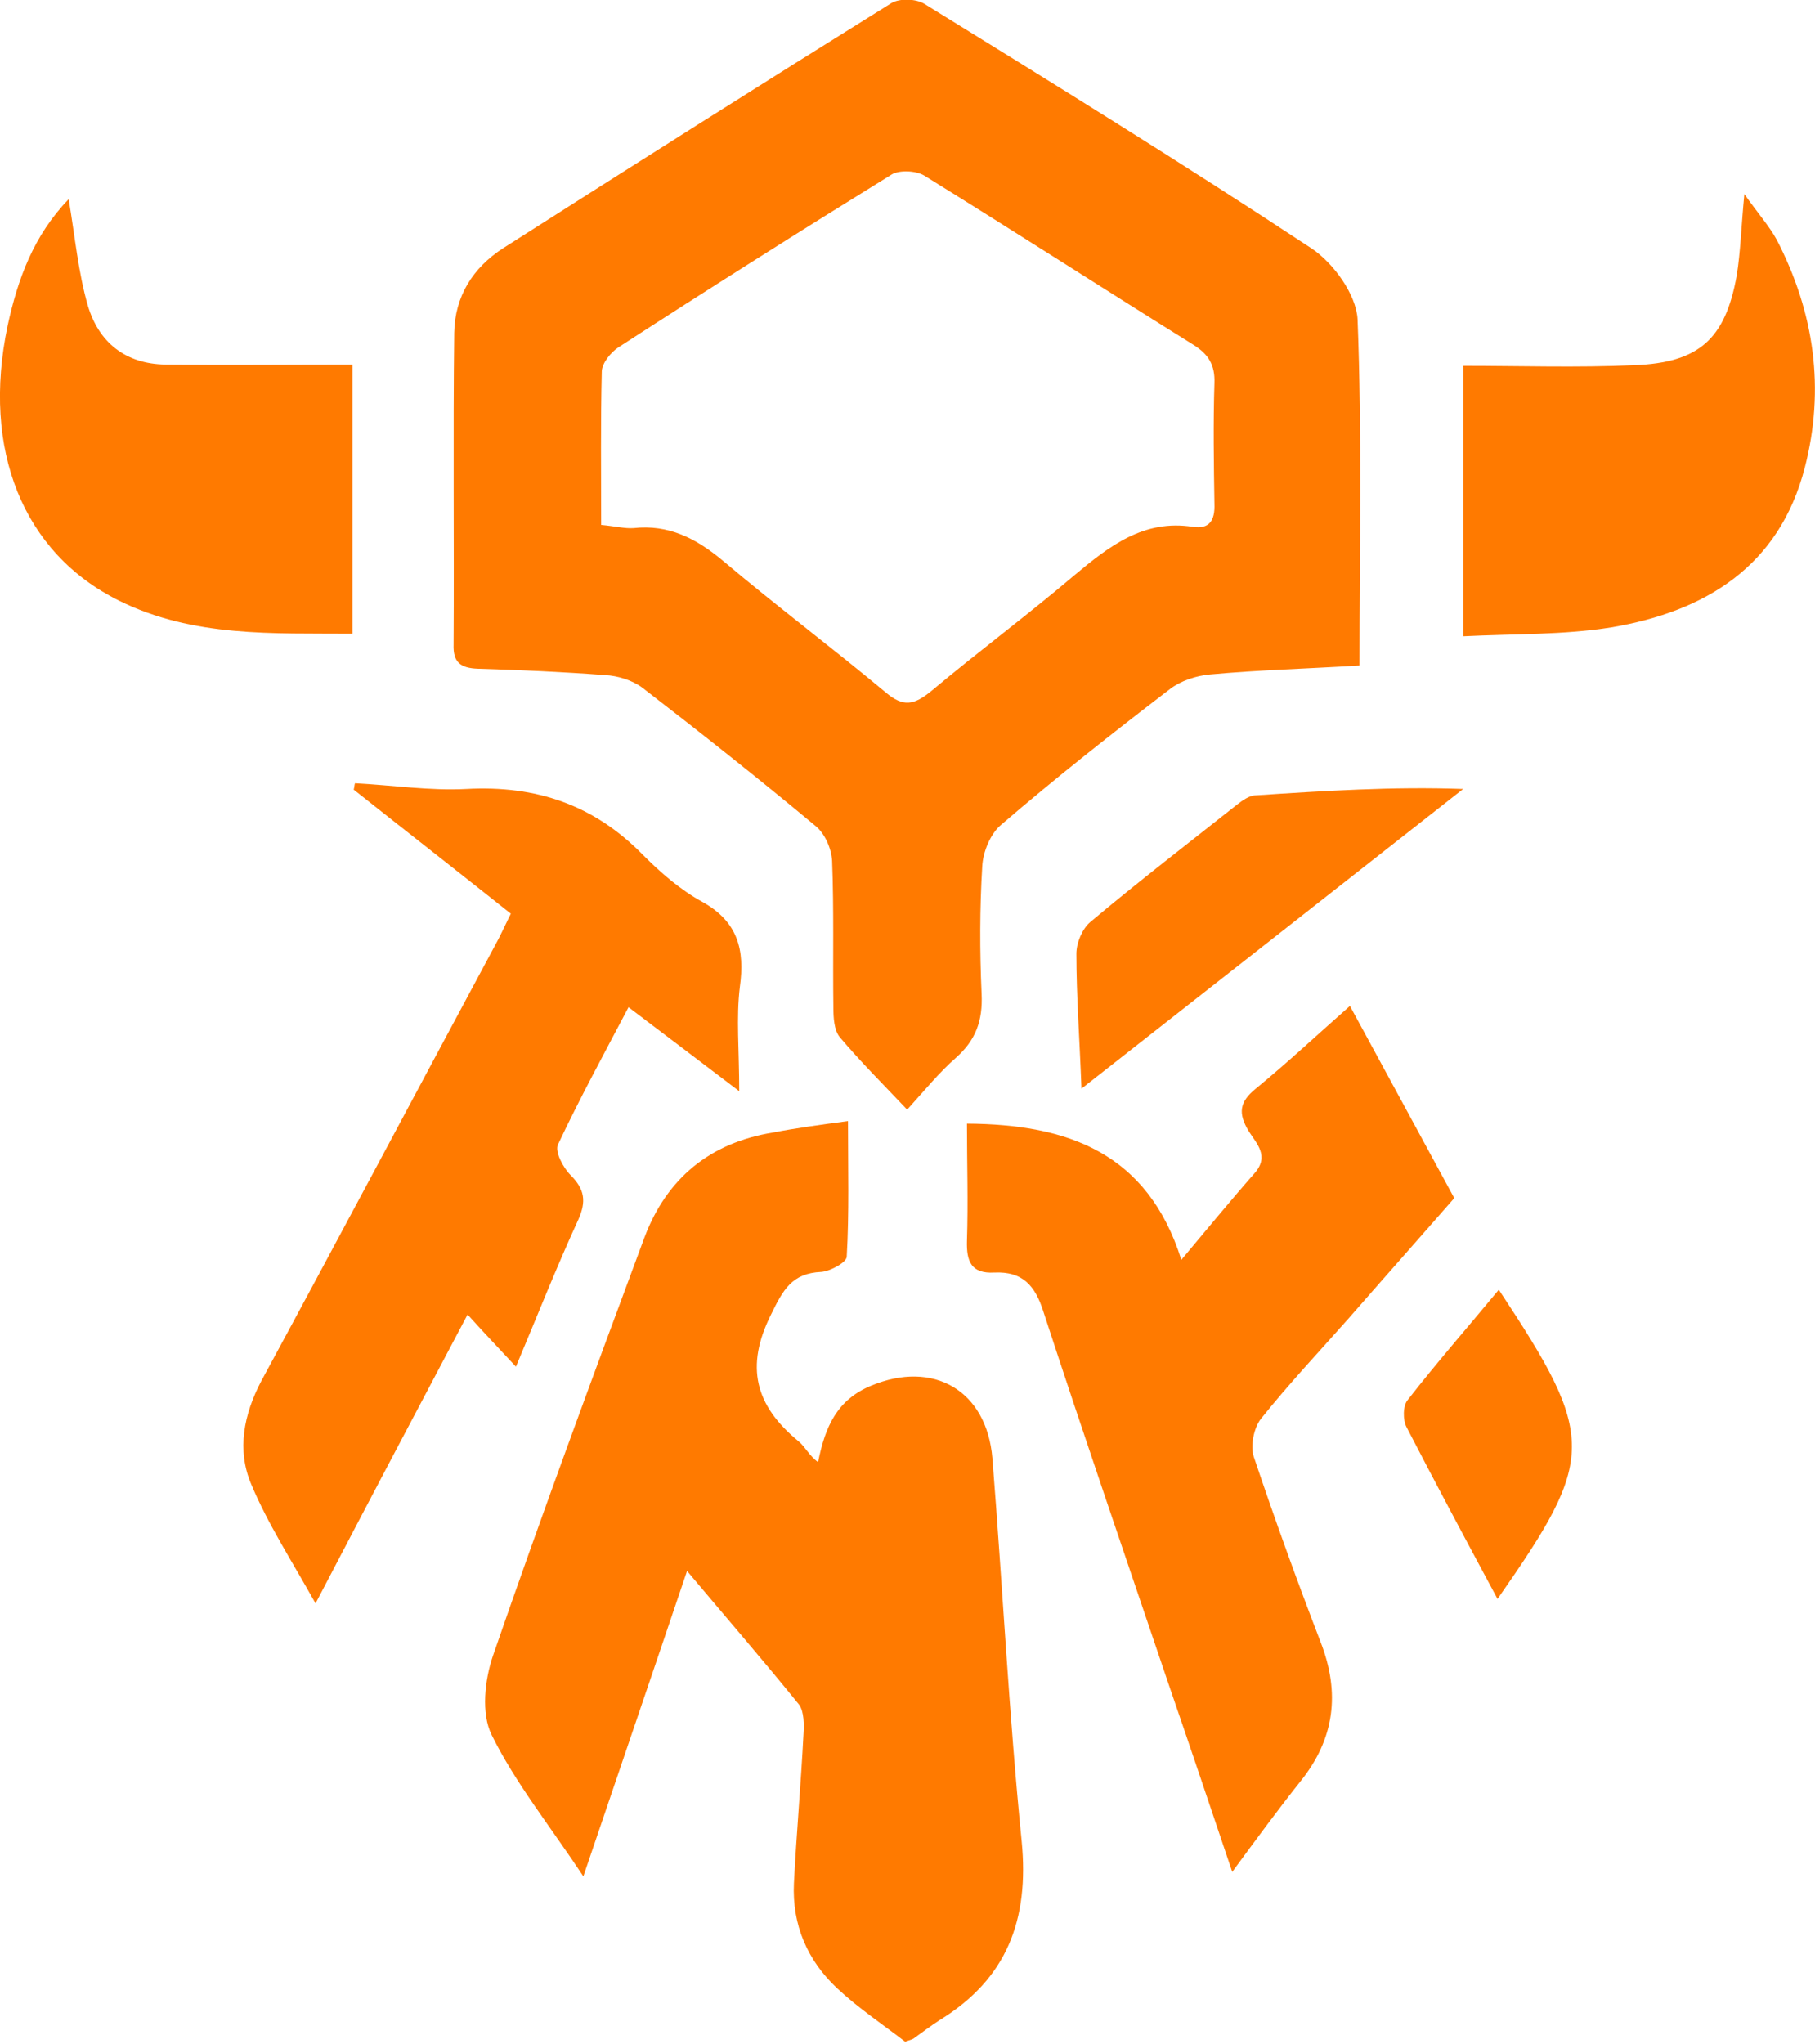 <?xml version="1.0" encoding="UTF-8"?> <svg xmlns="http://www.w3.org/2000/svg" width="500" height="563" viewBox="0 0 500 563" fill="none"><g clip-path="url(#clip0_1911_14)"><path d="M374.514 183.315C360.143 184.191 346.648 184.542 333.329 185.769C329.474 186.119 325.267 187.521 322.288 189.8C306.515 201.892 290.918 214.16 275.846 227.129C272.866 229.582 270.763 234.664 270.588 238.695C269.887 250.262 269.887 262.004 270.413 273.746C270.763 281.107 268.836 286.539 263.227 291.447C258.671 295.477 254.815 300.209 249.908 305.642C243.424 298.807 237.115 292.498 231.331 285.663C229.754 283.735 229.579 280.23 229.579 277.426C229.403 263.932 229.754 250.612 229.228 237.118C229.053 233.788 227.3 229.757 224.847 227.654C209.074 214.51 193.126 201.892 177.002 189.449C174.198 187.346 170.168 186.119 166.662 185.944C155.096 185.068 143.354 184.542 131.612 184.191C126.88 184.016 124.777 182.439 124.952 177.532C125.127 148.965 124.777 120.224 125.127 91.657C125.302 81.668 130.21 73.782 138.622 68.349C174.374 45.566 209.775 23.133 245.527 0.876C247.805 -0.526 252.362 -0.351 254.64 1.051C290.392 23.133 326.144 45.215 361.195 68.349C367.328 72.38 373.638 81.142 373.988 87.977C375.215 119.523 374.514 150.893 374.514 183.315ZM165.611 144.584C169.467 144.935 172.095 145.636 174.549 145.46C184.188 144.409 191.724 148.264 199.084 154.398C213.806 166.841 229.228 178.408 243.95 190.676C248.857 194.882 251.836 194.181 256.568 190.325C269.537 179.46 283.206 169.295 296 158.429C305.639 150.367 315.103 143.007 328.597 145.11C333.154 145.811 334.731 143.357 334.556 138.801C334.381 127.76 334.205 116.544 334.556 105.503C334.731 100.595 332.979 97.616 328.773 94.987C304.062 79.565 279.526 63.792 254.64 48.37C252.362 46.968 247.805 46.793 245.702 48.019C220.465 63.617 195.229 79.565 170.343 95.688C168.24 97.09 165.961 99.894 165.786 102.173C165.436 116.368 165.611 130.038 165.611 144.584Z" fill="#FF7A00"></path><path d="M233.608 308.797C233.608 321.941 233.959 334.034 233.258 346.126C233.258 347.704 228.701 350.157 226.248 350.332C218.186 350.683 215.732 355.24 212.402 362.074C205.217 376.445 208.021 387.136 219.938 396.95C221.866 398.527 222.918 400.981 225.371 402.733C227.299 392.919 230.629 385.558 239.917 381.703C257.092 374.517 271.814 382.93 273.391 401.682C276.195 436.908 277.948 472.134 281.453 507.184C283.556 528.741 277.422 545.039 258.845 556.431C256.391 558.008 254.113 559.76 251.659 561.513C251.134 561.863 250.608 561.863 249.381 562.389C243.247 557.657 236.412 553.101 230.629 547.668C222.392 539.957 218.186 530.143 218.712 518.751C219.413 505.081 220.639 491.412 221.34 477.742C221.516 474.938 221.516 471.433 220.114 469.505C210.475 457.588 200.31 445.846 189.269 432.702C179.805 460.742 170.692 487.381 160.702 516.823C151.414 502.803 141.95 491.061 135.466 477.917C132.487 471.958 133.538 462.67 135.816 456.01C149.136 417.455 163.331 379.074 177.527 340.869C183.661 324.57 195.578 314.756 212.928 311.952C219.237 310.725 225.722 309.849 233.608 308.797Z" fill="#FF7A00"></path><path d="M266.379 309.498C294.245 309.673 316.151 317.559 325.44 347.002C332.801 338.239 339.11 330.528 345.594 323.167C349.8 318.435 346.12 314.93 344.017 311.601C341.038 306.694 341.388 303.539 345.945 299.859C354.707 292.673 362.944 284.962 371.882 277.076C381.521 294.776 390.81 311.951 400.624 330.002C390.985 341.043 381.171 352.084 371.532 363.125C363.47 372.238 355.058 381.176 347.347 390.815C345.419 393.269 344.367 398.351 345.419 401.33C351.202 418.505 357.336 435.505 363.821 452.329C369.253 466.349 367.676 478.968 358.212 490.71C352.079 498.421 346.295 506.307 339.46 515.596C333.326 497.369 327.718 480.72 321.935 463.896C310.368 429.722 298.626 395.547 287.41 361.197C285.132 354.012 281.626 350.156 273.915 350.507C267.606 350.857 266.204 347.528 266.379 341.744C266.73 331.054 266.379 320.363 266.379 309.498Z" fill="#FF7A00"></path><path d="M173.15 277.427C166.315 290.396 159.655 302.664 153.696 315.282C152.82 317.21 155.098 321.591 157.202 323.694C161.057 327.55 161.583 330.879 159.305 335.962C153.346 348.93 148.088 362.25 142.13 376.445C137.573 371.538 133.542 367.332 128.81 362.075C114.79 388.538 101.295 414.125 86.925 441.64C80.265 429.722 73.781 419.733 69.224 408.867C65.193 399.404 67.121 389.589 72.028 380.301C93.584 340.518 114.79 300.561 136.171 260.778C137.748 257.974 138.975 255.17 140.728 251.665C126.182 240.098 111.811 228.882 97.44 217.49C97.615 216.965 97.615 216.264 97.79 215.738C107.955 216.264 118.295 217.841 128.46 217.315C147.738 216.264 163.686 221.696 177.181 235.541C182.088 240.449 187.521 245.18 193.654 248.51C203.293 253.943 205.221 261.654 203.819 271.819C202.768 280.406 203.644 289.169 203.644 300.561C192.077 291.798 183.139 284.963 173.15 277.427Z" fill="#FF7A00"></path><path d="M480.538 53.453C484.218 58.71 487.373 62.215 489.476 66.071C499.816 86.05 502.795 107.08 497.187 128.812C490.177 155.976 469.848 168.419 443.91 172.8C430.766 174.903 417.271 174.553 403.076 175.254C403.076 150.543 403.076 126.884 403.076 100.771C418.849 100.771 434.446 101.297 450.219 100.596C468.095 99.895 475.28 93.41 478.435 75.885C479.486 69.401 479.662 62.566 480.538 53.453Z" fill="#FF7A00"></path><path d="M18.925 54.854C20.677 65.369 21.553 75.008 24.182 84.121C27.162 94.286 34.522 100.245 45.563 100.42C62.388 100.595 79.387 100.42 97.088 100.42C97.088 126.182 97.088 150.017 97.088 174.552C75.181 174.377 53.275 175.604 32.77 165.439C6.306 152.295 -5.085 123.904 2.1 89.73C4.904 76.761 9.286 64.844 18.925 54.854Z" fill="#FF7A00"></path><path d="M297.926 299.859C297.4 285.838 296.524 274.271 296.524 262.705C296.524 259.725 298.101 255.87 300.38 253.942C313.524 242.901 327.193 232.386 340.688 221.695C342.265 220.469 344.193 219.067 345.946 219.067C364.698 217.84 383.625 216.613 403.078 217.314C368.553 244.478 333.853 271.643 297.926 299.859Z" fill="#FF7A00"></path><path d="M412.545 440.412C403.782 424.114 395.545 408.692 387.483 393.094C386.432 391.166 386.432 387.135 387.834 385.558C395.896 375.218 404.483 365.404 412.895 355.239C439.884 396.073 439.709 401.506 412.545 440.412Z" fill="#FF7A00"></path></g><defs><clipPath id="clip0_1911_14"><rect width="500" height="562.389" fill="white"></rect></clipPath></defs></svg> 
